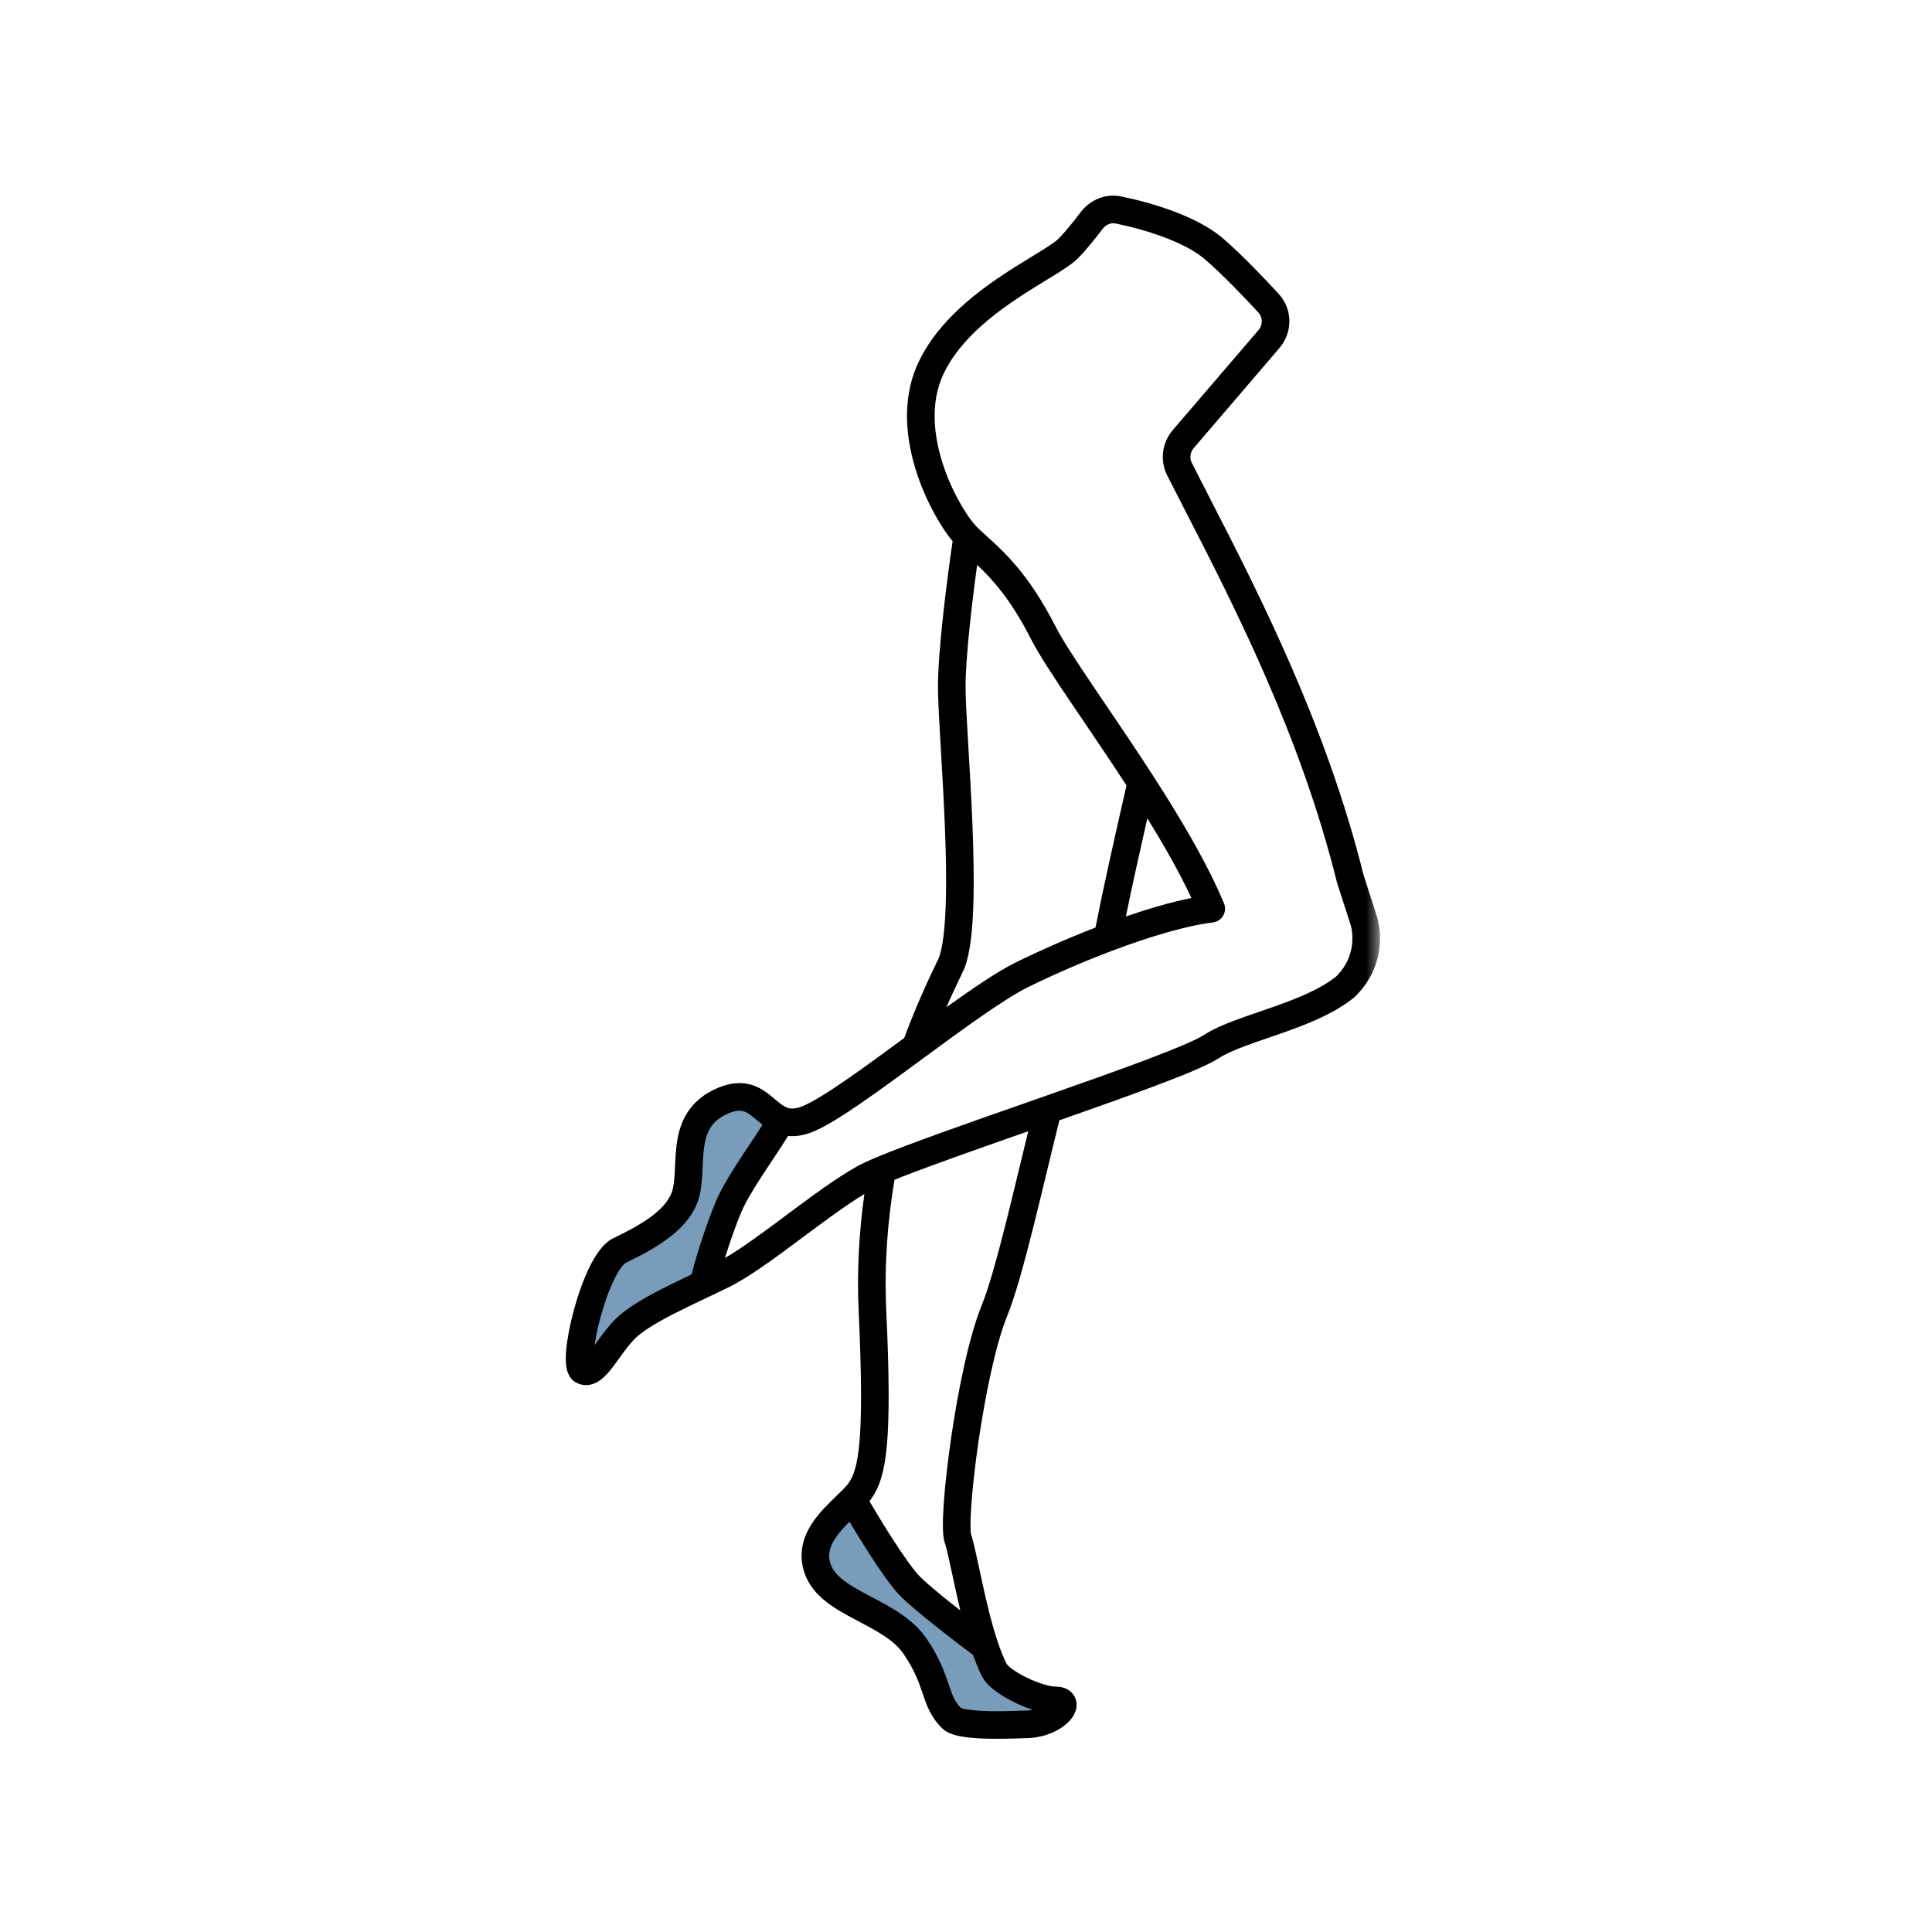 <svg width="70" height="70" viewBox="0 0 70 70" fill="none" xmlns="http://www.w3.org/2000/svg">
<rect width="70" height="70" fill="white"/>
<mask id="mask0_72_103" style="mask-type:luminance" maskUnits="userSpaceOnUse" x="20" y="5" width="30" height="60">
<path d="M50 5H20V65H50V5Z" fill="white"/>
</mask>
<g mask="url(#mask0_72_103)">
<path d="M22.391 48.788C22.062 49.264 21.788 49.659 21.515 49.519C21.085 49.3 21.944 45.566 22.802 45.127C23.661 44.688 24.949 44.029 25.164 42.931C25.218 42.654 25.231 42.35 25.244 42.039C25.285 41.114 25.327 40.129 26.452 39.636C27.203 39.307 27.578 39.636 27.954 39.966C28.092 40.087 28.229 40.207 28.385 40.295C27.917 40.808 26.963 41.98 26.337 43.15C25.628 44.478 25.049 46.706 25.049 46.706C24.207 47.131 23.433 47.557 23.017 47.982C22.784 48.221 22.578 48.517 22.391 48.788Z" fill="#789CB9"/>
<path d="M31.457 58.265C32.117 58.627 32.803 59.004 33.206 59.622C33.636 60.281 33.797 60.775 33.931 61.187C34.065 61.599 34.172 61.928 34.494 62.258C34.79 62.56 36.362 62.502 36.904 62.482C36.985 62.479 37.042 62.477 37.07 62.477C38.144 62.477 38.787 61.599 38.144 61.599C37.499 61.599 36.212 60.94 35.997 60.501C35.931 60.365 35.868 60.218 35.808 60.061C35.012 59.622 33.485 58.15 32.777 57.426C32.154 56.788 31.61 55.895 31.181 55.193C31.02 54.927 30.874 54.689 30.747 54.502C30.172 55.08 29.459 55.807 29.772 56.767C30 57.466 30.711 57.856 31.457 58.265Z" fill="#789CB9"/>
<path fill-rule="evenodd" clip-rule="evenodd" d="M39.146 7.698C39.473 7.263 40.03 6.997 40.614 7.116C41.18 7.231 41.868 7.411 42.526 7.658C43.177 7.903 43.836 8.226 44.318 8.643C44.992 9.229 45.773 10.042 46.33 10.648C46.842 11.205 46.839 12.047 46.356 12.61L43.251 16.235C43.12 16.387 43.094 16.599 43.182 16.773C43.388 17.182 43.614 17.621 43.854 18.088C45.578 21.443 48.049 26.251 49.403 31.7C49.554 32.166 49.675 32.541 49.759 32.8L49.855 33.102L49.887 33.2L49.888 33.203L49.889 33.206L49.889 33.207L49.89 33.21L49.896 33.229C49.901 33.244 49.907 33.265 49.913 33.29C49.926 33.34 49.942 33.409 49.957 33.494C49.986 33.663 50.011 33.9 49.995 34.176C49.961 34.736 49.757 35.459 49.1 36.106C49.089 36.116 49.078 36.126 49.066 36.136C48.326 36.743 47.294 37.136 46.383 37.454C46.23 37.508 46.081 37.559 45.935 37.609C45.634 37.712 45.35 37.81 45.084 37.91C44.688 38.059 44.377 38.198 44.16 38.34C43.959 38.472 43.64 38.623 43.266 38.784C42.881 38.948 42.405 39.135 41.87 39.337C40.866 39.716 39.639 40.151 38.383 40.592C38.245 41.144 38.103 41.733 37.959 42.331L37.946 42.384C37.783 43.059 37.618 43.743 37.455 44.395C37.123 45.72 36.791 46.945 36.495 47.672C36.078 48.697 35.697 50.546 35.449 52.255C35.326 53.101 35.238 53.897 35.194 54.517C35.172 54.827 35.161 55.087 35.163 55.285C35.164 55.472 35.176 55.557 35.179 55.576C35.179 55.58 35.179 55.581 35.179 55.58C35.271 55.852 35.374 56.337 35.49 56.876C35.518 57.01 35.548 57.147 35.578 57.285C35.735 58.009 35.922 58.812 36.151 59.493C36.255 59.799 36.364 60.071 36.477 60.295C36.473 60.287 36.48 60.303 36.519 60.342C36.554 60.378 36.606 60.422 36.674 60.472C36.81 60.573 36.991 60.68 37.192 60.779C37.614 60.987 38.028 61.108 38.242 61.108C38.371 61.108 38.527 61.128 38.672 61.207C38.834 61.297 38.963 61.454 38.998 61.66C39.029 61.844 38.975 62.003 38.921 62.11C38.864 62.221 38.786 62.318 38.703 62.399C38.382 62.715 37.811 62.977 37.137 62.977C37.13 62.977 37.103 62.978 37.061 62.98C36.862 62.987 36.32 63.007 35.849 62.997C35.545 62.992 35.221 62.975 34.942 62.934C34.803 62.913 34.663 62.885 34.535 62.844C34.419 62.806 34.26 62.741 34.134 62.617C33.717 62.207 33.574 61.784 33.439 61.386L33.431 61.361C33.297 60.967 33.148 60.529 32.744 59.933C32.402 59.428 31.801 59.11 31.08 58.73C31.05 58.714 31.02 58.698 30.99 58.682C30.633 58.493 30.249 58.284 29.926 58.028C29.597 57.767 29.299 57.436 29.148 56.988C28.892 56.235 29.139 55.596 29.48 55.109C29.726 54.759 30.063 54.434 30.322 54.183C30.401 54.108 30.472 54.039 30.531 53.979C30.639 53.87 30.711 53.787 30.755 53.722C30.909 53.494 31.061 53.154 31.14 52.248C31.22 51.333 31.222 49.894 31.111 47.507C31.042 46.014 31.133 44.587 31.318 43.263C30.649 43.665 29.863 44.251 29.061 44.848L28.96 44.924C28.062 45.592 27.136 46.278 26.422 46.628C26.144 46.766 25.865 46.898 25.59 47.029C25.187 47.22 24.791 47.409 24.413 47.602C23.776 47.929 23.287 48.225 23.015 48.492C22.807 48.697 22.635 48.936 22.452 49.19C22.373 49.3 22.293 49.412 22.206 49.525C22.08 49.69 21.924 49.88 21.743 50.009C21.547 50.149 21.236 50.272 20.897 50.105C20.726 50.021 20.637 49.879 20.594 49.782C20.549 49.682 20.527 49.579 20.516 49.492C20.492 49.316 20.497 49.11 20.516 48.902C20.554 48.48 20.658 47.954 20.801 47.432C20.945 46.91 21.134 46.37 21.352 45.923C21.461 45.7 21.582 45.489 21.716 45.312C21.844 45.142 22.012 44.966 22.223 44.862C22.672 44.641 23.182 44.389 23.608 44.069C24.038 43.746 24.311 43.406 24.386 43.038C24.432 42.811 24.445 42.553 24.459 42.239L24.46 42.218C24.473 41.924 24.488 41.585 24.55 41.254C24.613 40.91 24.731 40.548 24.966 40.219C25.205 39.885 25.544 39.612 26.008 39.417C26.349 39.273 26.665 39.219 26.964 39.252C27.264 39.286 27.504 39.403 27.698 39.532C27.839 39.626 27.977 39.742 28.086 39.834C28.116 39.859 28.143 39.882 28.168 39.903C28.302 40.013 28.401 40.082 28.498 40.123C28.614 40.171 28.782 40.204 29.102 40.069C29.447 39.924 29.99 39.587 30.67 39.117C31.304 38.679 32.025 38.151 32.761 37.609C33.065 36.79 33.358 36.115 33.587 35.615C33.708 35.351 33.811 35.136 33.888 34.977C33.926 34.896 33.957 34.833 33.981 34.782C33.992 34.758 34.001 34.738 34.008 34.723C34.014 34.709 34.017 34.703 34.017 34.702C34.017 34.702 34.017 34.702 34.017 34.702C34.15 34.354 34.233 33.697 34.264 32.812C34.295 31.947 34.275 30.93 34.233 29.902C34.196 28.973 34.141 28.023 34.091 27.182C34.033 26.194 33.984 25.358 33.984 24.884C33.984 23.535 34.32 20.935 34.515 19.611C34.119 19.134 33.593 18.25 33.244 17.222C32.838 16.024 32.634 14.519 33.264 13.157C33.874 11.837 35.043 10.851 36.082 10.131C36.554 9.805 37.014 9.523 37.398 9.289C37.44 9.263 37.482 9.238 37.523 9.213C37.955 8.948 38.219 8.778 38.334 8.665C38.59 8.413 38.901 8.022 39.146 7.698ZM35.404 20.466C35.215 21.851 34.984 23.816 34.984 24.884C34.984 25.341 35.031 26.121 35.086 27.067C35.136 27.905 35.193 28.872 35.233 29.862C35.274 30.899 35.296 31.945 35.264 32.847C35.233 33.727 35.15 34.537 34.952 35.058C34.926 35.126 34.87 35.242 34.808 35.369C34.802 35.383 34.795 35.397 34.788 35.41C34.712 35.569 34.613 35.777 34.496 36.032C34.431 36.172 34.362 36.327 34.288 36.495C35.255 35.801 36.164 35.185 36.813 34.866C37.705 34.428 38.702 33.99 39.692 33.607C39.986 32.107 40.353 30.493 40.712 28.911C40.746 28.76 40.78 28.609 40.815 28.459C40.277 27.631 39.732 26.828 39.233 26.09C39.086 25.874 38.944 25.664 38.806 25.46C38.175 24.524 37.635 23.707 37.355 23.155C36.627 21.724 35.968 21 35.404 20.466ZM41.57 29.649C41.297 30.854 41.027 32.057 40.793 33.205C41.635 32.916 42.452 32.679 43.168 32.536C42.743 31.627 42.182 30.641 41.57 29.649ZM32.41 42.745C32.165 44.198 32.033 45.789 32.11 47.46C32.221 49.853 32.222 51.349 32.136 52.335C32.05 53.33 31.87 53.859 31.582 54.283C31.557 54.32 31.53 54.357 31.502 54.393C31.731 54.783 32.032 55.28 32.337 55.755C32.743 56.384 33.123 56.92 33.35 57.143C33.641 57.429 34.222 57.902 34.794 58.349C34.724 58.056 34.659 57.768 34.6 57.498C34.566 57.337 34.533 57.184 34.502 57.04C34.389 56.512 34.303 56.112 34.232 55.901C34.175 55.733 34.164 55.499 34.163 55.291C34.161 55.058 34.173 54.77 34.196 54.446C34.242 53.796 34.334 52.975 34.459 52.111C34.708 50.397 35.102 48.443 35.569 47.295C35.833 46.645 36.15 45.491 36.485 44.152C36.647 43.505 36.811 42.824 36.974 42.147L36.987 42.096C37.077 41.722 37.167 41.35 37.256 40.987C35.358 41.652 33.531 42.293 32.41 42.745ZM35.255 59.961C34.55 59.434 33.193 58.391 32.65 57.856C32.329 57.542 31.892 56.909 31.497 56.296C31.242 55.9 30.991 55.49 30.779 55.135C30.602 55.31 30.438 55.485 30.299 55.683C30.064 56.018 29.978 56.323 30.095 56.667C30.164 56.871 30.309 57.055 30.546 57.243C30.789 57.435 31.096 57.607 31.458 57.798C31.508 57.824 31.558 57.851 31.61 57.878C32.266 58.222 33.083 58.651 33.572 59.372C34.052 60.08 34.235 60.619 34.377 61.039C34.512 61.436 34.592 61.655 34.813 61.881C34.82 61.884 34.83 61.888 34.844 61.892C34.898 61.91 34.979 61.928 35.088 61.944C35.305 61.976 35.581 61.992 35.868 61.998C36.294 62.006 36.653 61.993 36.893 61.984C36.999 61.98 37.082 61.977 37.137 61.977C37.238 61.977 37.333 61.968 37.42 61.952C37.188 61.875 36.958 61.778 36.751 61.677C36.51 61.558 36.276 61.421 36.081 61.277C35.901 61.145 35.697 60.965 35.586 60.748C35.464 60.509 35.355 60.241 35.255 59.961ZM38.258 62.109C38.258 62.109 38.257 62.109 38.255 62.108L38.258 62.109ZM40.414 8.096C40.257 8.064 40.072 8.13 39.945 8.299C39.697 8.628 39.348 9.07 39.035 9.378C38.819 9.59 38.434 9.828 38.045 10.066C38.004 10.091 37.962 10.116 37.92 10.142C37.535 10.378 37.098 10.644 36.651 10.953C35.65 11.646 34.666 12.507 34.172 13.577C33.696 14.606 33.824 15.817 34.191 16.901C34.56 17.99 35.133 18.838 35.395 19.095C35.501 19.2 35.619 19.307 35.748 19.423C36.389 20.003 37.287 20.817 38.246 22.702C38.493 23.187 38.992 23.948 39.635 24.901C39.77 25.101 39.911 25.309 40.057 25.524C40.593 26.315 41.187 27.192 41.769 28.093C42.767 29.639 43.747 31.286 44.348 32.733C44.408 32.877 44.397 33.041 44.318 33.176C44.24 33.311 44.102 33.401 43.947 33.421C43.003 33.537 41.688 33.923 40.307 34.443C39.261 34.837 38.196 35.3 37.254 35.763C36.395 36.186 34.957 37.236 33.475 38.326L33.404 38.378C32.653 38.93 31.901 39.483 31.238 39.94C30.565 40.405 29.943 40.8 29.491 40.991C29.146 41.136 28.836 41.186 28.552 41.157C28.377 41.445 28.171 41.754 27.966 42.063C27.925 42.124 27.884 42.185 27.844 42.246C27.508 42.751 27.182 43.255 26.947 43.724C26.837 43.943 26.638 44.456 26.441 45.038C26.38 45.218 26.32 45.401 26.265 45.579C26.843 45.247 27.572 44.711 28.363 44.122C28.405 44.09 28.448 44.058 28.492 44.025C29.355 43.382 30.271 42.699 31.041 42.267C31.22 42.167 31.473 42.051 31.772 41.926C32.91 41.449 34.971 40.727 37.057 39.997C37.304 39.911 37.552 39.824 37.798 39.737C39.143 39.266 40.458 38.801 41.517 38.402C42.046 38.202 42.507 38.02 42.872 37.864C43.248 37.704 43.493 37.582 43.612 37.504C43.926 37.299 44.322 37.128 44.731 36.974C45.012 36.868 45.32 36.763 45.63 36.657C45.771 36.608 45.913 36.559 46.053 36.51C46.969 36.191 47.83 35.849 48.415 35.377C48.85 34.941 48.975 34.476 48.996 34.117C49.008 33.932 48.991 33.774 48.972 33.665C48.962 33.611 48.953 33.57 48.946 33.544C48.943 33.531 48.94 33.523 48.939 33.519C48.938 33.518 48.938 33.517 48.938 33.517C48.938 33.517 48.938 33.516 48.938 33.517C48.938 33.516 48.938 33.516 48.938 33.516L48.936 33.511L48.903 33.407L48.807 33.106C48.723 32.845 48.6 32.465 48.446 31.992C48.443 31.981 48.439 31.97 48.437 31.958C47.114 26.624 44.697 21.917 42.969 18.553C42.727 18.083 42.499 17.639 42.289 17.223C42.017 16.683 42.102 16.038 42.491 15.584L45.597 11.96C45.76 11.769 45.753 11.498 45.594 11.324C45.043 10.725 44.293 9.946 43.662 9.399C43.312 9.095 42.781 8.822 42.175 8.595C41.576 8.37 40.941 8.203 40.414 8.096ZM25.06 46.173C25.162 45.748 25.327 45.211 25.494 44.717C25.692 44.133 25.91 43.563 26.053 43.276C26.318 42.745 26.677 42.194 27.011 41.692C27.052 41.63 27.094 41.568 27.134 41.507C27.315 41.235 27.483 40.983 27.628 40.751C27.594 40.725 27.562 40.699 27.532 40.674C27.487 40.637 27.447 40.603 27.41 40.572C27.311 40.489 27.234 40.424 27.145 40.365C27.037 40.293 26.948 40.257 26.853 40.246C26.758 40.236 26.615 40.246 26.396 40.339C26.086 40.469 25.9 40.632 25.78 40.8C25.656 40.973 25.58 41.182 25.533 41.436C25.485 41.695 25.472 41.972 25.458 42.284L25.457 42.298C25.444 42.592 25.429 42.925 25.365 43.237C25.219 43.956 24.718 44.485 24.209 44.868C23.701 45.25 23.114 45.538 22.68 45.752L22.665 45.759C22.665 45.759 22.663 45.76 22.661 45.761C22.659 45.762 22.656 45.764 22.652 45.767C22.644 45.773 22.633 45.782 22.619 45.795C22.59 45.822 22.555 45.86 22.514 45.914C22.432 46.023 22.343 46.174 22.251 46.361C22.068 46.736 21.898 47.215 21.765 47.697C21.663 48.072 21.586 48.435 21.542 48.741C21.557 48.719 21.573 48.697 21.589 48.675C21.787 48.4 22.041 48.048 22.314 47.779C22.706 47.394 23.322 47.038 23.957 46.713C24.303 46.535 24.683 46.353 25.06 46.173Z" fill="black"/>
</g>
</svg>
